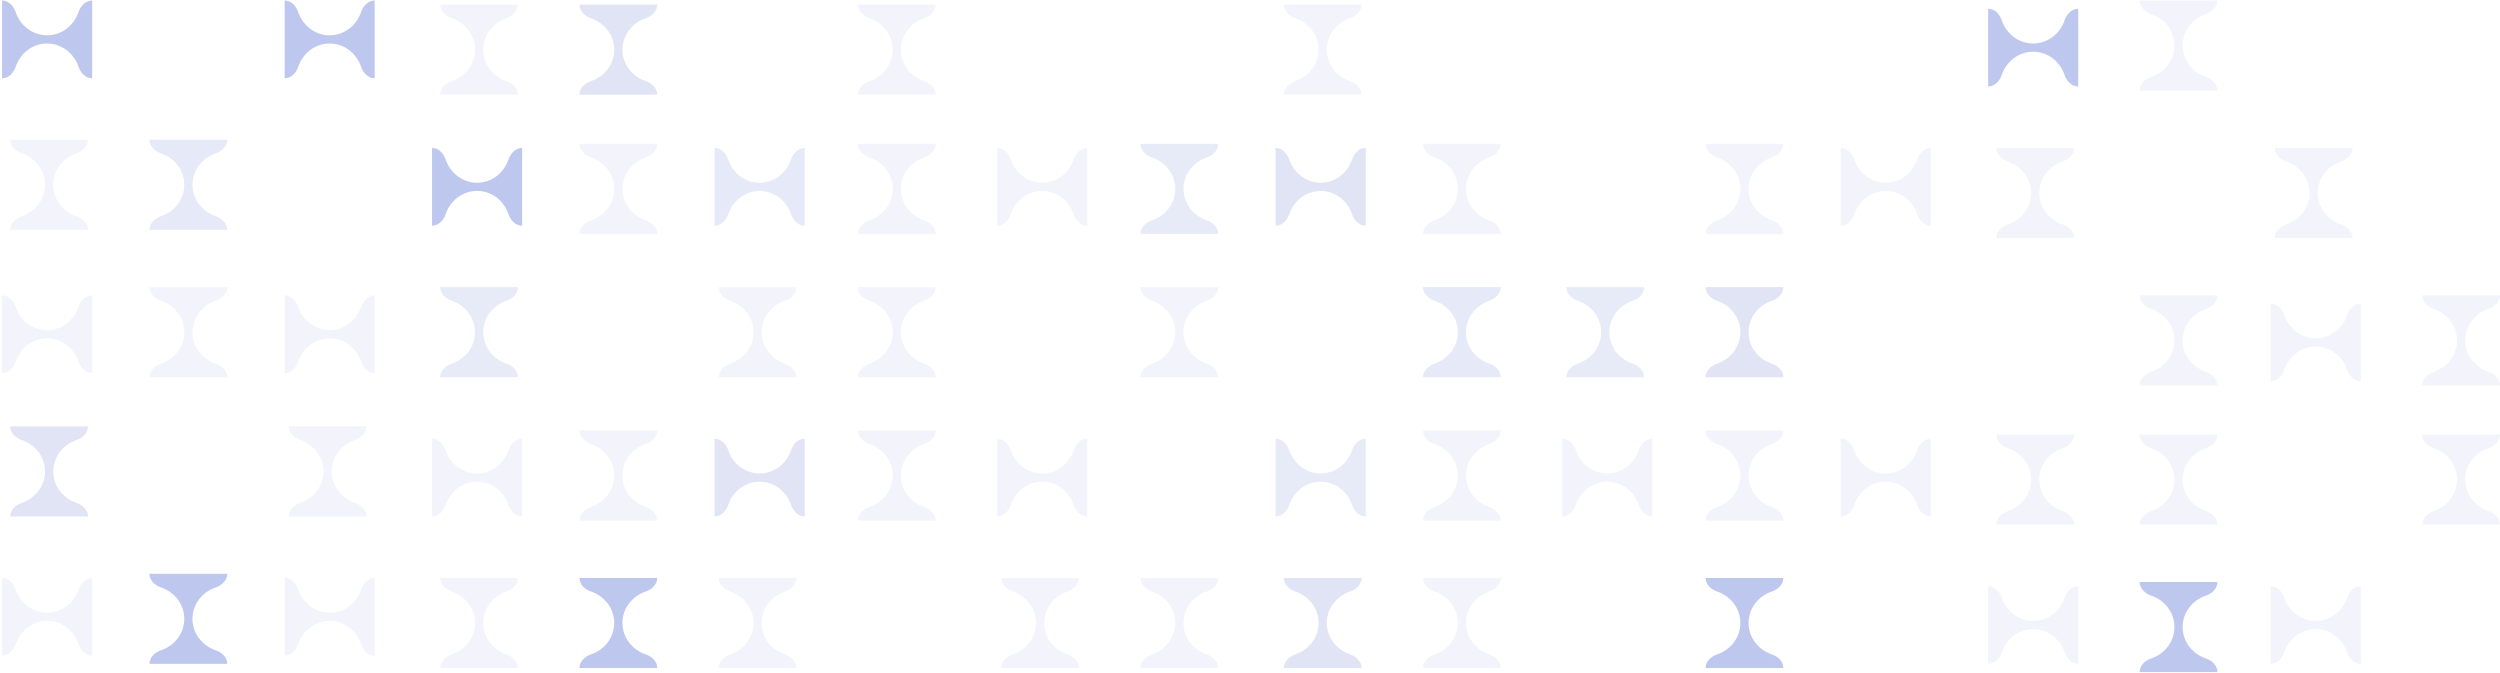 <?xml version="1.0" encoding="UTF-8"?> <svg xmlns="http://www.w3.org/2000/svg" width="814" height="219" viewBox="0 0 814 219" fill="none"><path fill-rule="evenodd" clip-rule="evenodd" d="M107.333 107.499C102.607 107.499 98.588 104.337 97.104 99.927C96.43 97.924 94.78 96.166 92.667 96.166L92.667 108.167L92.667 109.499L92.667 109.499L92.667 121.5C94.78 121.5 96.43 119.742 97.104 117.739C98.588 113.329 102.607 110.167 107.333 110.167C112.06 110.167 116.079 113.329 117.563 117.739C118.237 119.742 119.887 121.5 122 121.5L122 109.499L122 108.167L122 96.166C119.887 96.166 118.237 97.924 117.563 99.927C116.079 104.337 112.06 107.499 107.333 107.499Z" fill="#C4CCEC" fill-opacity="0.2"></path><path fill-rule="evenodd" clip-rule="evenodd" d="M62.667 108.167C62.667 103.441 65.829 99.421 70.239 97.937C72.242 97.263 74 95.613 74 93.5L62 93.5L62 93.5L60.667 93.5L48.667 93.5C48.667 95.613 50.425 97.263 52.427 97.937C56.838 99.421 60 103.441 60 108.167C60 112.893 56.838 116.913 52.427 118.396C50.425 119.07 48.667 120.72 48.667 122.833L60.667 122.833L62 122.833L74 122.833C74 120.72 72.242 119.07 70.239 118.396C65.829 116.913 62.667 112.893 62.667 108.167Z" fill="#C4CCEC" fill-opacity="0.2"></path><path fill-rule="evenodd" clip-rule="evenodd" d="M15.333 107.499C10.607 107.499 6.587 104.337 5.104 99.927C4.43 97.924 2.78 96.166 0.667 96.166L0.667 108.167L0.667 108.167L0.667 108.853L0.667 109.499L0.667 121.5C2.78 121.5 4.43 119.742 5.104 117.739C6.587 113.329 10.607 110.167 15.333 110.167C20.06 110.167 24.079 113.329 25.563 117.739C26.237 119.742 27.887 121.5 30 121.5L30 109.499L30 108.167L30 96.166C27.887 96.166 26.237 97.924 25.563 99.927C24.079 104.337 20.06 107.499 15.333 107.499Z" fill="#C4CCEC" fill-opacity="0.2"></path><path fill-rule="evenodd" clip-rule="evenodd" d="M62.667 60.167C62.667 55.441 65.829 51.421 70.239 49.937C72.242 49.264 74 47.613 74 45.5L62 45.5L62 45.5L60.667 45.5L48.667 45.5C48.667 47.613 50.425 49.264 52.427 49.937C56.838 51.421 60 55.441 60 60.167C60 64.893 56.838 68.913 52.427 70.396C50.425 71.07 48.667 72.72 48.667 74.833L60.667 74.833L62 74.833L74 74.833C74 72.72 72.242 71.07 70.239 70.396C65.829 68.913 62.667 64.893 62.667 60.167Z" fill="#ABB8E8" fill-opacity="0.3"></path><path fill-rule="evenodd" clip-rule="evenodd" d="M17.333 60.167C17.333 55.441 20.495 51.421 24.906 49.937C26.909 49.264 28.667 47.613 28.667 45.5L16.667 45.5L16.667 45.5L15.333 45.5L3.333 45.5C3.333 47.613 5.091 49.264 7.094 49.937C11.505 51.421 14.667 55.441 14.667 60.167C14.667 64.893 11.505 68.913 7.094 70.396C5.091 71.07 3.333 72.72 3.333 74.833L15.333 74.833L16.667 74.833L28.667 74.833C28.667 72.72 26.909 71.07 24.906 70.396C20.495 68.913 17.333 64.893 17.333 60.167Z" fill="#C4CCEC" fill-opacity="0.2"></path><path fill-rule="evenodd" clip-rule="evenodd" d="M107.333 199.499C102.607 199.499 98.588 196.337 97.104 191.927C96.43 189.924 94.78 188.166 92.667 188.166L92.667 200.167L92.667 201.499L92.667 201.499L92.667 213.5C94.78 213.5 96.43 211.742 97.104 209.739C98.588 205.329 102.607 202.167 107.333 202.167C112.06 202.167 116.079 205.329 117.563 209.739C118.237 211.742 119.887 213.5 122 213.5L122 201.499L122 200.167L122 188.166C119.887 188.166 118.237 189.924 117.563 191.927C116.079 196.337 112.06 199.499 107.333 199.499Z" fill="#C4CCEC" fill-opacity="0.2"></path><path fill-rule="evenodd" clip-rule="evenodd" d="M107.333 11.499C102.607 11.499 98.588 8.337 97.104 3.927C96.43 1.924 94.78 0.166 92.667 0.166L92.667 12.167L92.667 13.499L92.667 13.499L92.667 25.5C94.78 25.5 96.43 23.742 97.104 21.739C98.588 17.329 102.607 14.167 107.333 14.167C112.06 14.167 116.079 17.329 117.563 21.739C118.237 23.742 119.887 25.5 122 25.5L122 13.499L122 12.167L122 0.166C119.887 0.166 118.237 1.924 117.563 3.927C116.079 8.337 112.06 11.499 107.333 11.499Z" fill="#93A4E4" fill-opacity="0.6"></path><path fill-rule="evenodd" clip-rule="evenodd" d="M108 153.499C108 148.773 111.162 144.753 115.573 143.269C117.575 142.596 119.333 140.945 119.333 138.832L107.333 138.832L107.333 138.832L106 138.832L94 138.832C94 140.945 95.758 142.596 97.761 143.269C102.171 144.753 105.333 148.773 105.333 153.499C105.333 158.225 102.171 162.245 97.761 163.728C95.758 164.402 94 166.052 94 168.165L106 168.165L107.333 168.165L119.333 168.165C119.333 166.052 117.575 164.402 115.573 163.728C111.162 162.245 108 158.225 108 153.499Z" fill="#C4CCEC" fill-opacity="0.2"></path><path fill-rule="evenodd" clip-rule="evenodd" d="M62.667 201.499C62.667 196.773 65.829 192.753 70.239 191.269C72.242 190.596 74 188.945 74 186.832L62 186.832L62 186.832L60.667 186.832L48.667 186.832C48.667 188.945 50.425 190.596 52.427 191.269C56.838 192.753 60 196.773 60 201.499C60 206.225 56.838 210.245 52.427 211.728C50.425 212.402 48.667 214.052 48.667 216.165L60.667 216.165L62 216.165L74 216.165C74 214.052 72.242 212.402 70.239 211.728C65.829 210.245 62.667 206.225 62.667 201.499Z" fill="#93A4E4" fill-opacity="0.6"></path><path fill-rule="evenodd" clip-rule="evenodd" d="M15.333 199.499C10.607 199.499 6.587 196.337 5.104 191.927C4.43 189.924 2.78 188.166 0.667 188.166L0.667 200.167L0.667 200.167L0.667 200.853L0.667 201.499L0.667 213.5C2.78 213.5 4.43 211.742 5.104 209.739C6.587 205.329 10.607 202.167 15.333 202.167C20.06 202.167 24.079 205.329 25.563 209.739C26.237 211.742 27.887 213.5 30 213.5L30 201.499L30 200.167L30 188.166C27.887 188.166 26.237 189.924 25.563 191.927C24.079 196.337 20.06 199.499 15.333 199.499Z" fill="#C4CCEC" fill-opacity="0.2"></path><path fill-rule="evenodd" clip-rule="evenodd" d="M15.333 11.499C10.607 11.499 6.587 8.337 5.104 3.927C4.43 1.924 2.78 0.166 0.667 0.166L0.667 12.167L0.667 12.167L0.667 12.87L0.667 13.499L0.667 25.5C2.78 25.5 4.43 23.742 5.104 21.739C6.587 17.329 10.607 14.167 15.333 14.167C20.06 14.167 24.079 17.329 25.563 21.739C26.237 23.742 27.887 25.5 30 25.5L30 13.499L30 12.167L30 0.166C27.887 0.166 26.237 1.924 25.563 3.927C24.079 8.337 20.06 11.499 15.333 11.499Z" fill="#93A4E4" fill-opacity="0.6"></path><path fill-rule="evenodd" clip-rule="evenodd" d="M17.333 153.499C17.333 148.773 20.495 144.753 24.906 143.269C26.909 142.596 28.667 140.945 28.667 138.832L16.667 138.832L16.667 138.832L15.333 138.832L3.333 138.832C3.333 140.945 5.091 142.596 7.094 143.269C11.505 144.753 14.667 148.773 14.667 153.499C14.667 158.225 11.505 162.245 7.094 163.728C5.091 164.402 3.333 166.052 3.333 168.165L15.333 168.165L16.667 168.165L28.667 168.165C28.667 166.052 26.909 164.402 24.906 163.728C20.495 162.245 17.333 158.225 17.333 153.499Z" fill="#667BCC" fill-opacity="0.2"></path><path fill-rule="evenodd" clip-rule="evenodd" d="M754 110.167C749.274 110.167 745.254 107.005 743.771 102.595C743.097 100.592 741.446 98.834 739.333 98.834L739.333 110.833L739.333 124.166C741.446 124.166 743.097 122.408 743.771 120.405C745.254 115.995 749.274 112.833 754 112.833C758.726 112.833 762.746 115.995 764.23 120.405C764.903 122.408 766.554 124.166 768.667 124.166L768.667 112.167L768.667 98.834C766.554 98.834 764.903 100.592 764.23 102.595C762.746 107.005 758.726 110.167 754 110.167Z" fill="#C4CCEC" fill-opacity="0.2"></path><path fill-rule="evenodd" clip-rule="evenodd" d="M664 62.833C664 58.106 667.162 54.087 671.573 52.603C673.576 51.929 675.333 50.279 675.333 48.166L663.333 48.166L663.333 48.166L650 48.166C650 50.279 651.758 51.929 653.761 52.603C658.171 54.087 661.333 58.106 661.333 62.833C661.333 67.559 658.171 71.579 653.761 73.062C651.758 73.736 650 75.386 650 77.499L662 77.499L675.333 77.499C675.333 75.386 673.576 73.736 671.573 73.062C667.162 71.579 664 67.559 664 62.833Z" fill="#C4CCEC" fill-opacity="0.2"></path><path fill-rule="evenodd" clip-rule="evenodd" d="M754.667 62.833C754.667 58.106 757.829 54.087 762.239 52.603C764.242 51.929 766 50.279 766 48.166L754 48.166L754 48.166L740.667 48.166C740.667 50.279 742.425 51.929 744.427 52.603C748.838 54.087 752 58.106 752 62.833C752 67.559 748.838 71.579 744.427 73.062C742.425 73.736 740.667 75.386 740.667 77.499L752.667 77.499L766 77.499C766 75.386 764.242 73.736 762.239 73.062C757.829 71.579 754.667 67.559 754.667 62.833Z" fill="#C4CCEC" fill-opacity="0.2"></path><path fill-rule="evenodd" clip-rule="evenodd" d="M710.667 110.833C710.667 106.107 713.829 102.087 718.239 100.603C720.242 99.93 722 98.279 722 96.166L710 96.166L710 96.166L696.667 96.166C696.667 98.279 698.425 99.93 700.427 100.603C704.838 102.087 708 106.107 708 110.833C708 115.559 704.838 119.579 700.427 121.062C698.425 121.736 696.667 123.386 696.667 125.499L708.667 125.499L722 125.499C722 123.386 720.242 121.736 718.239 121.062C713.829 119.579 710.667 115.559 710.667 110.833Z" fill="#C4CCEC" fill-opacity="0.2"></path><path fill-rule="evenodd" clip-rule="evenodd" d="M802.667 110.833C802.667 106.107 805.829 102.087 810.239 100.603C812.242 99.93 814 98.279 814 96.166L802 96.166L802 96.166L788.667 96.166C788.667 98.279 790.425 99.93 792.427 100.603C796.838 102.087 800 106.107 800 110.833C800 115.559 796.838 119.579 792.427 121.062C790.425 121.736 788.667 123.386 788.667 125.499L800.667 125.499L814 125.499C814 123.386 812.242 121.736 810.239 121.062C805.829 119.579 802.667 115.559 802.667 110.833Z" fill="#C4CCEC" fill-opacity="0.2"></path><path fill-rule="evenodd" clip-rule="evenodd" d="M662 202.167C657.274 202.167 653.254 199.005 651.771 194.595C651.097 192.592 649.446 190.834 647.333 190.834L647.333 202.833L647.333 216.166C649.446 216.166 651.097 214.408 651.771 212.405C653.254 207.995 657.274 204.833 662 204.833C666.726 204.833 670.746 207.995 672.23 212.405C672.903 214.408 674.554 216.166 676.667 216.166L676.667 204.167L676.667 190.834C674.554 190.834 672.903 192.592 672.23 194.595C670.746 199.005 666.726 202.167 662 202.167Z" fill="#C4CCEC" fill-opacity="0.2"></path><path fill-rule="evenodd" clip-rule="evenodd" d="M754 202.167C749.274 202.167 745.254 199.005 743.771 194.595C743.097 192.592 741.446 190.834 739.333 190.834L739.333 202.833L739.333 216.166C741.446 216.166 743.097 214.408 743.771 212.405C745.254 207.995 749.274 204.833 754 204.833C758.726 204.833 762.746 207.995 764.23 212.405C764.903 214.408 766.554 216.166 768.667 216.166L768.667 204.167L768.667 190.834C766.554 190.834 764.903 192.592 764.23 194.595C762.746 199.005 758.726 202.167 754 202.167Z" fill="#C4CCEC" fill-opacity="0.2"></path><path fill-rule="evenodd" clip-rule="evenodd" d="M662 14.167C657.274 14.167 653.254 11.005 651.771 6.595C651.097 4.592 649.446 2.834 647.333 2.834L647.333 14.833L647.333 28.166C649.446 28.166 651.097 26.408 651.771 24.405C653.254 19.995 657.274 16.833 662 16.833C666.726 16.833 670.746 19.995 672.23 24.405C672.903 26.408 674.554 28.166 676.667 28.166L676.667 16.167L676.667 2.834C674.554 2.834 672.903 4.592 672.23 6.595C670.746 11.005 666.726 14.167 662 14.167Z" fill="#93A4E4" fill-opacity="0.6"></path><path fill-rule="evenodd" clip-rule="evenodd" d="M155.333 156.833C160.059 156.833 164.079 159.995 165.563 164.405C166.236 166.408 167.887 168.166 170 168.166L170 156.167L170 156.167L170 142.834C167.887 142.834 166.236 144.592 165.563 146.595C164.079 151.005 160.059 154.167 155.333 154.167C150.607 154.167 146.587 151.005 145.104 146.595C144.43 144.592 142.78 142.834 140.667 142.834L140.667 154.833L140.667 168.166C142.78 168.166 144.43 166.408 145.104 164.405C146.587 159.995 150.607 156.833 155.333 156.833Z" fill="#C4CCEC" fill-opacity="0.2"></path><path fill-rule="evenodd" clip-rule="evenodd" d="M614 156.833C618.726 156.833 622.746 159.995 624.23 164.405C624.903 166.408 626.554 168.166 628.667 168.166L628.667 156.167L628.667 142.834C626.554 142.834 624.903 144.592 624.23 146.595C622.746 151.005 618.726 154.167 614 154.167C609.274 154.167 605.254 151.005 603.771 146.595C603.097 144.592 601.446 142.834 599.333 142.834L599.333 154.833L599.333 168.166C601.446 168.166 603.097 166.408 603.771 164.405C605.254 159.995 609.274 156.833 614 156.833Z" fill="#C4CCEC" fill-opacity="0.2"></path><path fill-rule="evenodd" clip-rule="evenodd" d="M523.333 156.833C528.059 156.833 532.079 159.995 533.563 164.405C534.236 166.408 535.887 168.166 538 168.166L538 156.167L538 142.834C535.887 142.834 534.236 144.592 533.563 146.595C532.079 151.005 528.059 154.167 523.333 154.167C518.607 154.167 514.587 151.005 513.104 146.595C512.43 144.592 510.78 142.834 508.667 142.834L508.667 154.833L508.667 168.166C510.78 168.166 512.43 166.408 513.104 164.405C514.587 159.995 518.607 156.833 523.333 156.833Z" fill="#C4CCEC" fill-opacity="0.2"></path><path fill-rule="evenodd" clip-rule="evenodd" d="M155.333 62.167C160.059 62.167 164.079 65.329 165.563 69.739C166.236 71.742 167.887 73.5 170 73.5L170 61.499L170 61.499L170 48.166C167.887 48.166 166.236 49.924 165.563 51.927C164.079 56.337 160.059 59.499 155.333 59.499C150.607 59.499 146.587 56.337 145.104 51.927C144.43 49.924 142.78 48.166 140.667 48.166L140.667 60.167L140.667 60.167L140.667 73.5C142.78 73.5 144.43 71.742 145.104 69.739C146.587 65.329 150.607 62.167 155.333 62.167Z" fill="#93A4E4" fill-opacity="0.6"></path><path fill-rule="evenodd" clip-rule="evenodd" d="M614 62.167C618.726 62.167 622.746 65.329 624.23 69.739C624.903 71.742 626.554 73.5 628.667 73.5L628.667 61.499L628.667 61.499L628.667 48.166C626.554 48.166 624.903 49.924 624.23 51.927C622.746 56.337 618.726 59.499 614 59.499C609.274 59.499 605.254 56.337 603.771 51.927C603.097 49.924 601.446 48.166 599.333 48.166L599.333 60.167L599.333 60.167L599.333 73.5C601.446 73.5 603.097 71.742 603.771 69.739C605.254 65.329 609.274 62.167 614 62.167Z" fill="#C4CCEC" fill-opacity="0.2"></path><path fill-rule="evenodd" clip-rule="evenodd" d="M664 156.167C664 151.441 667.162 147.421 671.573 145.937C673.576 145.264 675.333 143.613 675.333 141.5L663.333 141.5L663.333 141.5L662 141.5L650 141.5C650 143.613 651.758 145.264 653.761 145.937C658.171 147.421 661.333 151.441 661.333 156.167C661.333 160.893 658.171 164.913 653.761 166.396C651.758 167.07 650 168.72 650 170.833L662 170.833L663.333 170.833L675.333 170.833C675.333 168.72 673.576 167.07 671.573 166.396C667.162 164.913 664 160.893 664 156.167Z" fill="#C4CCEC" fill-opacity="0.2"></path><path fill-rule="evenodd" clip-rule="evenodd" d="M154.667 202.833C154.667 207.559 151.505 211.579 147.094 213.063C145.091 213.736 143.333 215.387 143.333 217.5L155.333 217.5L155.333 217.5L156.667 217.5L168.667 217.5C168.667 215.387 166.909 213.736 164.906 213.063C160.495 211.579 157.333 207.559 157.333 202.833C157.333 198.107 160.495 194.087 164.906 192.604C166.909 191.93 168.667 190.28 168.667 188.167L156.667 188.167L155.333 188.167L143.333 188.167C143.333 190.28 145.091 191.93 147.094 192.604C151.505 194.087 154.667 198.107 154.667 202.833Z" fill="#C4CCEC" fill-opacity="0.2"></path><path fill-rule="evenodd" clip-rule="evenodd" d="M154.667 16.167C154.667 20.893 151.505 24.913 147.094 26.397C145.091 27.07 143.333 28.721 143.333 30.834L155.333 30.834L155.333 30.834L156.667 30.834L168.667 30.834C168.667 28.721 166.909 27.07 164.906 26.397C160.495 24.913 157.333 20.893 157.333 16.167C157.333 11.441 160.495 7.421 164.906 5.938C166.909 5.264 168.667 3.614 168.667 1.501L156.667 1.501L155.333 1.501L143.333 1.501C143.333 3.614 145.091 5.264 147.094 5.938C151.505 7.421 154.667 11.441 154.667 16.167Z" fill="#C4CCEC" fill-opacity="0.2"></path><path fill-rule="evenodd" clip-rule="evenodd" d="M154.667 108.167C154.667 112.893 151.505 116.913 147.094 118.397C145.091 119.07 143.333 120.721 143.333 122.834L155.333 122.834L155.333 122.834L156.667 122.834L168.667 122.834C168.667 120.721 166.909 119.07 164.906 118.397C160.495 116.913 157.333 112.893 157.333 108.167C157.333 103.441 160.495 99.421 164.906 97.938C166.909 97.264 168.667 95.614 168.667 93.501L156.667 93.501L155.333 93.501L143.333 93.501C143.333 95.614 145.091 97.264 147.094 97.938C151.505 99.421 154.667 103.441 154.667 108.167Z" fill="#C4CCEC" fill-opacity="0.4"></path><path fill-rule="evenodd" clip-rule="evenodd" d="M521.333 108.167C521.333 112.893 518.171 116.913 513.761 118.397C511.758 119.07 510 120.721 510 122.834L522 122.834V122.834L523.333 122.834L535.333 122.834C535.333 120.721 533.575 119.07 531.573 118.397C527.162 116.913 524 112.893 524 108.167C524 103.441 527.162 99.421 531.573 97.938C533.575 97.264 535.333 95.614 535.333 93.501L523.333 93.501L522 93.501L510 93.501C510 95.614 511.758 97.264 513.761 97.938C518.171 99.421 521.333 103.441 521.333 108.167Z" fill="#C4CCEC" fill-opacity="0.4"></path><path fill-rule="evenodd" clip-rule="evenodd" d="M710.667 204.167C710.667 199.441 713.829 195.421 718.239 193.937C720.242 193.264 722 191.613 722 189.5L710 189.5L710 189.5L708.667 189.5L696.667 189.5C696.667 191.613 698.425 193.264 700.427 193.937C704.838 195.421 708 199.441 708 204.167C708 208.893 704.838 212.913 700.427 214.396C698.425 215.07 696.667 216.72 696.667 218.833L708.667 218.833L710 218.833L722 218.833C722 216.72 720.242 215.07 718.239 214.396C713.829 212.913 710.667 208.893 710.667 204.167Z" fill="#93A4E4" fill-opacity="0.6"></path><path fill-rule="evenodd" clip-rule="evenodd" d="M710.667 14.833C710.667 10.107 713.829 6.087 718.239 4.603C720.242 3.93 722 2.279 722 0.166L710 0.166L710 0.166L708.667 0.166L696.667 0.166C696.667 2.279 698.425 3.93 700.427 4.603C704.838 6.087 708 10.107 708 14.833C708 19.559 704.838 23.579 700.427 25.062C698.425 25.736 696.667 27.386 696.667 29.499L708.667 29.499L710 29.499L722 29.499C722 27.386 720.242 25.736 718.239 25.062C713.829 23.579 710.667 19.559 710.667 14.833Z" fill="#C4CCEC" fill-opacity="0.2"></path><path fill-rule="evenodd" clip-rule="evenodd" d="M200 154.833C200 159.559 196.838 163.579 192.427 165.063C190.425 165.736 188.667 167.387 188.667 169.5L200.667 169.5L200.667 169.5L202 169.5L214 169.5C214 167.387 212.242 165.736 210.239 165.063C205.829 163.579 202.667 159.559 202.667 154.833C202.667 150.107 205.829 146.087 210.239 144.604C212.242 143.93 214 142.28 214 140.167L202 140.167L200.667 140.167L188.667 140.167C188.667 142.28 190.425 143.93 192.427 144.604C196.838 146.087 200 150.107 200 154.833Z" fill="#C4CCEC" fill-opacity="0.2"></path><path fill-rule="evenodd" clip-rule="evenodd" d="M566.667 154.833C566.667 159.559 563.505 163.579 559.094 165.063C557.091 165.736 555.333 167.387 555.333 169.5L567.333 169.5L567.333 169.5L568.667 169.5L580.667 169.5C580.667 167.387 578.909 165.736 576.906 165.063C572.495 163.579 569.333 159.559 569.333 154.833C569.333 150.107 572.495 146.087 576.906 144.604C578.909 143.93 580.667 142.28 580.667 140.167L568.667 140.167L567.333 140.167L555.333 140.167C555.333 142.28 557.091 143.93 559.094 144.604C563.505 146.087 566.667 150.107 566.667 154.833Z" fill="#C4CCEC" fill-opacity="0.2"></path><path fill-rule="evenodd" clip-rule="evenodd" d="M200 61.501C200 66.228 196.838 70.247 192.427 71.731C190.425 72.404 188.667 74.055 188.667 76.168L200.667 76.168L200.667 76.168L202 76.168L214 76.168C214 74.055 212.242 72.404 210.239 71.731C205.829 70.247 202.667 66.228 202.667 61.501C202.667 56.775 205.829 52.755 210.239 51.272C212.242 50.598 214 48.948 214 46.835L202 46.835L200.667 46.835L188.667 46.835C188.667 48.948 190.425 50.598 192.427 51.272C196.838 52.755 200 56.775 200 61.501Z" fill="#C4CCEC" fill-opacity="0.2"></path><path fill-rule="evenodd" clip-rule="evenodd" d="M566.667 61.501C566.667 66.228 563.505 70.247 559.094 71.731C557.091 72.404 555.333 74.055 555.333 76.168L567.333 76.168L567.333 76.168L568.667 76.168L580.667 76.168C580.667 74.055 578.909 72.404 576.906 71.731C572.495 70.247 569.333 66.228 569.333 61.501C569.333 56.775 572.495 52.755 576.906 51.272C578.909 50.598 580.667 48.948 580.667 46.835L568.667 46.835L567.333 46.835L555.333 46.835C555.333 48.948 557.091 50.598 559.094 51.272C563.505 52.755 566.667 56.775 566.667 61.501Z" fill="#C4CCEC" fill-opacity="0.2"></path><path fill-rule="evenodd" clip-rule="evenodd" d="M200 16.167C200 20.893 196.838 24.913 192.427 26.397C190.425 27.07 188.667 28.721 188.667 30.834L200.667 30.834L200.667 30.834L202 30.834L214 30.834C214 28.721 212.242 27.07 210.239 26.397C205.829 24.913 202.667 20.893 202.667 16.167C202.667 11.441 205.829 7.421 210.239 5.938C212.242 5.264 214 3.614 214 1.501L202 1.501L200.667 1.501L188.667 1.501C188.667 3.614 190.425 5.264 192.427 5.938C196.838 7.421 200 11.441 200 16.167Z" fill="#667BCC" fill-opacity="0.2"></path><path fill-rule="evenodd" clip-rule="evenodd" d="M247.333 156.833C252.059 156.833 256.079 159.995 257.563 164.405C258.236 166.408 259.887 168.166 262 168.166L262 156.167L262 142.834C259.887 142.834 258.236 144.592 257.563 146.595C256.079 151.005 252.059 154.167 247.333 154.167C242.607 154.167 238.587 151.005 237.104 146.595C236.43 144.592 234.78 142.834 232.667 142.834L232.667 154.833L232.667 168.166C234.78 168.166 236.43 166.408 237.104 164.405C238.587 159.995 242.607 156.833 247.333 156.833Z" fill="#667BCC" fill-opacity="0.2"></path><path fill-rule="evenodd" clip-rule="evenodd" d="M247.333 62.167C252.059 62.167 256.079 65.329 257.563 69.739C258.236 71.742 259.887 73.5 262 73.5L262 60.167L262 60.167L262 48.166C259.887 48.166 258.236 49.924 257.563 51.927C256.079 56.337 252.059 59.499 247.333 59.499C242.607 59.499 238.587 56.337 237.104 51.927C236.43 49.924 234.78 48.166 232.667 48.166L232.667 61.499L232.667 61.499L232.667 73.5C234.78 73.5 236.43 71.742 237.104 69.739C238.587 65.329 242.607 62.167 247.333 62.167Z" fill="#ABB8E8" fill-opacity="0.3"></path><path fill-rule="evenodd" clip-rule="evenodd" d="M290.667 154.833C290.667 159.559 287.505 163.579 283.094 165.063C281.091 165.736 279.333 167.387 279.333 169.5L291.333 169.5L291.333 169.5L292.667 169.5L304.667 169.5C304.667 167.387 302.909 165.736 300.906 165.063C296.495 163.579 293.333 159.559 293.333 154.833C293.333 150.107 296.495 146.087 300.906 144.604C302.909 143.93 304.667 142.28 304.667 140.167L292.667 140.167L291.333 140.167L279.333 140.167C279.333 142.28 281.091 143.93 283.094 144.604C287.505 146.087 290.667 150.107 290.667 154.833Z" fill="#C4CCEC" fill-opacity="0.2"></path><path fill-rule="evenodd" clip-rule="evenodd" d="M290.667 61.501C290.667 66.228 287.505 70.247 283.094 71.731C281.091 72.404 279.333 74.055 279.333 76.168L291.333 76.168L291.333 76.168L292.667 76.168L304.667 76.168C304.667 74.055 302.909 72.404 300.906 71.731C296.495 70.247 293.333 66.228 293.333 61.501C293.333 56.775 296.495 52.755 300.906 51.272C302.909 50.598 304.667 48.948 304.667 46.835L292.667 46.835L291.333 46.835L279.333 46.835C279.333 48.948 281.091 50.598 283.094 51.272C287.505 52.755 290.667 56.775 290.667 61.501Z" fill="#C4CCEC" fill-opacity="0.2"></path><path fill-rule="evenodd" clip-rule="evenodd" d="M290.667 16.167C290.667 20.893 287.505 24.913 283.094 26.397C281.091 27.07 279.333 28.721 279.333 30.834L291.333 30.834L291.333 30.834L292.667 30.834L304.667 30.834C304.667 28.721 302.909 27.07 300.906 26.397C296.495 24.913 293.333 20.893 293.333 16.167C293.333 11.441 296.495 7.421 300.906 5.938C302.909 5.264 304.667 3.614 304.667 1.501L292.667 1.501L291.333 1.501L279.333 1.501C279.333 3.614 281.091 5.264 283.094 5.938C287.505 7.421 290.667 11.441 290.667 16.167Z" fill="#C4CCEC" fill-opacity="0.2"></path><path fill-rule="evenodd" clip-rule="evenodd" d="M339.333 156.833C344.059 156.833 348.079 159.995 349.563 164.405C350.236 166.408 351.887 168.166 354 168.166L354 156.167L354 142.834C351.887 142.834 350.236 144.592 349.563 146.595C348.079 151.005 344.059 154.167 339.333 154.167C334.607 154.167 330.587 151.005 329.104 146.595C328.43 144.592 326.78 142.834 324.667 142.834L324.667 154.833L324.667 168.166C326.78 168.166 328.43 166.408 329.104 164.405C330.587 159.995 334.607 156.833 339.333 156.833Z" fill="#C4CCEC" fill-opacity="0.2"></path><path fill-rule="evenodd" clip-rule="evenodd" d="M339.333 62.167C344.059 62.167 348.079 65.329 349.563 69.739C350.236 71.742 351.887 73.5 354 73.5L354 60.167L354 60.167L354 48.166C351.887 48.166 350.236 49.924 349.563 51.927C348.079 56.337 344.059 59.499 339.333 59.499C334.607 59.499 330.587 56.337 329.104 51.927C328.43 49.924 326.78 48.166 324.667 48.166L324.667 61.499L324.667 61.499L324.667 73.5C326.78 73.5 328.43 71.742 329.104 69.739C330.587 65.329 334.607 62.167 339.333 62.167Z" fill="#C4CCEC" fill-opacity="0.2"></path><path fill-rule="evenodd" clip-rule="evenodd" d="M382.667 61.501C382.667 66.228 379.505 70.247 375.094 71.731C373.091 72.404 371.333 74.055 371.333 76.168L383.333 76.168L383.333 76.168L384.667 76.168L396.667 76.168C396.667 74.055 394.909 72.404 392.906 71.731C388.495 70.247 385.333 66.228 385.333 61.501C385.333 56.775 388.495 52.755 392.906 51.272C394.909 50.598 396.667 48.948 396.667 46.835L384.667 46.835L383.333 46.835L371.333 46.835C371.333 48.948 373.091 50.598 375.094 51.272C379.505 52.755 382.667 56.775 382.667 61.501Z" fill="#C4CCEC" fill-opacity="0.4"></path><path fill-rule="evenodd" clip-rule="evenodd" d="M430 156.833C434.726 156.833 438.746 159.995 440.23 164.405C440.903 166.408 442.554 168.166 444.667 168.166L444.667 156.167L444.667 142.834C442.554 142.834 440.903 144.592 440.23 146.595C438.746 151.005 434.726 154.167 430 154.167C425.274 154.167 421.254 151.005 419.771 146.595C419.097 144.592 417.446 142.834 415.333 142.834L415.333 154.833L415.333 168.166C417.446 168.166 419.097 166.408 419.771 164.405C421.254 159.995 425.274 156.833 430 156.833Z" fill="#C4CCEC" fill-opacity="0.4"></path><path fill-rule="evenodd" clip-rule="evenodd" d="M430 62.167C434.726 62.167 438.746 65.329 440.23 69.739C440.903 71.742 442.554 73.5 444.667 73.5L444.667 61.499L444.667 61.499L444.667 48.166C442.554 48.166 440.903 49.924 440.23 51.927C438.746 56.337 434.726 59.499 430 59.499C425.274 59.499 421.254 56.337 419.771 51.927C419.097 49.924 417.446 48.166 415.333 48.166L415.333 60.167L415.333 60.167L415.333 73.5C417.446 73.5 419.097 71.742 419.771 69.739C421.254 65.329 425.274 62.167 430 62.167Z" fill="#667BCC" fill-opacity="0.2"></path><path fill-rule="evenodd" clip-rule="evenodd" d="M474.667 154.833C474.667 159.559 471.505 163.579 467.094 165.063C465.091 165.736 463.333 167.387 463.333 169.5L475.333 169.5L475.333 169.5L476.667 169.5L488.667 169.5C488.667 167.387 486.909 165.736 484.906 165.063C480.495 163.579 477.333 159.559 477.333 154.833C477.333 150.107 480.495 146.087 484.906 144.604C486.909 143.93 488.667 142.28 488.667 140.167L476.667 140.167L475.333 140.167L463.333 140.167C463.333 142.28 465.091 143.93 467.094 144.604C471.505 146.087 474.667 150.107 474.667 154.833Z" fill="#C4CCEC" fill-opacity="0.2"></path><path fill-rule="evenodd" clip-rule="evenodd" d="M474.667 61.501C474.667 66.228 471.505 70.247 467.094 71.731C465.091 72.404 463.333 74.055 463.333 76.168L475.333 76.168L475.333 76.168L476.667 76.168L488.667 76.168C488.667 74.055 486.909 72.404 484.906 71.731C480.495 70.247 477.333 66.228 477.333 61.501C477.333 56.775 480.495 52.755 484.906 51.272C486.909 50.598 488.667 48.948 488.667 46.835L476.667 46.835L475.333 46.835L463.333 46.835C463.333 48.948 465.091 50.598 467.094 51.272C471.505 52.755 474.667 56.775 474.667 61.501Z" fill="#C4CCEC" fill-opacity="0.2"></path><path fill-rule="evenodd" clip-rule="evenodd" d="M710.667 156.167C710.667 151.441 713.829 147.421 718.239 145.937C720.242 145.264 722 143.613 722 141.5L710 141.5L710 141.5L708.667 141.5L696.667 141.5C696.667 143.613 698.425 145.264 700.427 145.937C704.838 147.421 708 151.441 708 156.167C708 160.893 704.838 164.913 700.427 166.396C698.425 167.07 696.667 168.72 696.667 170.833L708.667 170.833L710 170.833L722 170.833C722 168.72 720.242 167.07 718.239 166.396C713.829 164.913 710.667 160.893 710.667 156.167Z" fill="#C4CCEC" fill-opacity="0.2"></path><path fill-rule="evenodd" clip-rule="evenodd" d="M200 202.833C200 207.559 196.838 211.579 192.427 213.063C190.425 213.736 188.667 215.387 188.667 217.5L200.667 217.5L200.667 217.5L202 217.5L214 217.5C214 215.387 212.242 213.736 210.239 213.063C205.829 211.579 202.667 207.559 202.667 202.833C202.667 198.107 205.829 194.087 210.239 192.604C212.242 191.93 214 190.28 214 188.167L202 188.167L200.667 188.167L188.667 188.167C188.667 190.28 190.425 191.93 192.427 192.604C196.838 194.087 200 198.107 200 202.833Z" fill="#93A4E4" fill-opacity="0.6"></path><path fill-rule="evenodd" clip-rule="evenodd" d="M566.667 202.833C566.667 207.559 563.505 211.579 559.094 213.063C557.091 213.736 555.333 215.387 555.333 217.5L567.333 217.5L567.333 217.5L568.667 217.5L580.667 217.5C580.667 215.387 578.909 213.736 576.906 213.063C572.495 211.579 569.333 207.559 569.333 202.833C569.333 198.107 572.495 194.087 576.906 192.604C578.909 191.93 580.667 190.28 580.667 188.167L568.667 188.167L567.333 188.167L555.333 188.167C555.333 190.28 557.091 191.93 559.094 192.604C563.505 194.087 566.667 198.107 566.667 202.833Z" fill="#93A4E4" fill-opacity="0.6"></path><path fill-rule="evenodd" clip-rule="evenodd" d="M566.667 108.167C566.667 112.893 563.505 116.913 559.094 118.397C557.091 119.07 555.333 120.721 555.333 122.834L567.333 122.834V122.834L568.667 122.834L580.667 122.834C580.667 120.721 578.909 119.07 576.906 118.397C572.495 116.913 569.333 112.893 569.333 108.167C569.333 103.441 572.495 99.421 576.906 97.938C578.909 97.264 580.667 95.614 580.667 93.501L568.667 93.501L567.333 93.501L555.333 93.501C555.333 95.614 557.091 97.264 559.094 97.938C563.505 99.421 566.667 103.441 566.667 108.167Z" fill="#667BCC" fill-opacity="0.2"></path><path fill-rule="evenodd" clip-rule="evenodd" d="M245.333 202.833C245.333 207.559 242.171 211.579 237.761 213.063C235.758 213.736 234 215.387 234 217.5L246 217.5L246 217.5L247.333 217.5L259.333 217.5C259.333 215.387 257.576 213.736 255.573 213.063C251.162 211.579 248 207.559 248 202.833C248 198.107 251.162 194.087 255.573 192.604C257.576 191.93 259.333 190.28 259.333 188.167L247.333 188.167L246 188.167L234 188.167C234 190.28 235.758 191.93 237.761 192.604C242.171 194.087 245.333 198.107 245.333 202.833Z" fill="#C4CCEC" fill-opacity="0.2"></path><path fill-rule="evenodd" clip-rule="evenodd" d="M245.333 108.167C245.333 112.893 242.171 116.913 237.761 118.397C235.758 119.07 234 120.721 234 122.834L246 122.834V122.834L247.333 122.834L259.333 122.834C259.333 120.721 257.575 119.07 255.573 118.397C251.162 116.913 248 112.893 248 108.167C248 103.441 251.162 99.421 255.573 97.938C257.575 97.264 259.333 95.614 259.333 93.501L247.333 93.501L246 93.501L234 93.501C234 95.614 235.758 97.264 237.761 97.938C242.171 99.421 245.333 103.441 245.333 108.167Z" fill="#C4CCEC" fill-opacity="0.2"></path><path fill-rule="evenodd" clip-rule="evenodd" d="M290.667 108.167C290.667 112.893 287.505 116.913 283.094 118.397C281.091 119.07 279.333 120.721 279.333 122.834L291.333 122.834V122.834L292.667 122.834L304.667 122.834C304.667 120.721 302.909 119.07 300.906 118.397C296.495 116.913 293.333 112.893 293.333 108.167C293.333 103.441 296.495 99.421 300.906 97.938C302.909 97.264 304.667 95.614 304.667 93.501L292.667 93.501L291.333 93.501L279.333 93.501C279.333 95.614 281.091 97.264 283.094 97.938C287.505 99.421 290.667 103.441 290.667 108.167Z" fill="#C4CCEC" fill-opacity="0.2"></path><path fill-rule="evenodd" clip-rule="evenodd" d="M337.333 202.833C337.333 207.559 334.171 211.579 329.761 213.063C327.758 213.736 326 215.387 326 217.5L338 217.5L338 217.5L339.333 217.5L351.333 217.5C351.333 215.387 349.576 213.736 347.573 213.063C343.162 211.579 340 207.559 340 202.833C340 198.107 343.162 194.087 347.573 192.604C349.576 191.93 351.333 190.28 351.333 188.167L339.333 188.167L338 188.167L326 188.167C326 190.28 327.758 191.93 329.761 192.604C334.171 194.087 337.333 198.107 337.333 202.833Z" fill="#C4CCEC" fill-opacity="0.2"></path><path fill-rule="evenodd" clip-rule="evenodd" d="M382.667 202.833C382.667 207.559 379.505 211.579 375.094 213.063C373.091 213.736 371.333 215.387 371.333 217.5L383.333 217.5L383.333 217.5L384.667 217.5L396.667 217.5C396.667 215.387 394.909 213.736 392.906 213.063C388.495 211.579 385.333 207.559 385.333 202.833C385.333 198.107 388.495 194.087 392.906 192.604C394.909 191.93 396.667 190.28 396.667 188.167L384.667 188.167L383.333 188.167L371.333 188.167C371.333 190.28 373.091 191.93 375.094 192.604C379.505 194.087 382.667 198.107 382.667 202.833Z" fill="#C4CCEC" fill-opacity="0.2"></path><path fill-rule="evenodd" clip-rule="evenodd" d="M382.667 108.167C382.667 112.893 379.505 116.913 375.094 118.397C373.091 119.07 371.333 120.721 371.333 122.834L383.333 122.834V122.834L384.667 122.834L396.667 122.834C396.667 120.721 394.909 119.07 392.906 118.397C388.495 116.913 385.333 112.893 385.333 108.167C385.333 103.441 388.495 99.421 392.906 97.938C394.909 97.264 396.667 95.614 396.667 93.501L384.667 93.501L383.333 93.501L371.333 93.501C371.333 95.614 373.091 97.264 375.094 97.938C379.505 99.421 382.667 103.441 382.667 108.167Z" fill="#C4CCEC" fill-opacity="0.2"></path><path fill-rule="evenodd" clip-rule="evenodd" d="M429.333 202.833C429.333 207.559 426.171 211.579 421.761 213.063C419.758 213.736 418 215.387 418 217.5L430 217.5L430 217.5L431.333 217.5L443.333 217.5C443.333 215.387 441.576 213.736 439.573 213.063C435.162 211.579 432 207.559 432 202.833C432 198.107 435.162 194.087 439.573 192.604C441.576 191.93 443.333 190.28 443.333 188.167L431.333 188.167L430 188.167L418 188.167C418 190.28 419.758 191.93 421.761 192.604C426.171 194.087 429.333 198.107 429.333 202.833Z" fill="#667BCC" fill-opacity="0.2"></path><path fill-rule="evenodd" clip-rule="evenodd" d="M429.333 16.167C429.333 20.893 426.171 24.913 421.761 26.397C419.758 27.07 418 28.721 418 30.834L430 30.834L430 30.834L431.333 30.834L443.333 30.834C443.333 28.721 441.575 27.07 439.573 26.397C435.162 24.913 432 20.893 432 16.167C432 11.441 435.162 7.421 439.573 5.938C441.575 5.264 443.333 3.614 443.333 1.501L431.333 1.501L430 1.501L418 1.501C418 3.614 419.758 5.264 421.761 5.938C426.171 7.421 429.333 11.441 429.333 16.167Z" fill="#C4CCEC" fill-opacity="0.2"></path><path fill-rule="evenodd" clip-rule="evenodd" d="M802.667 156.167C802.667 151.441 805.829 147.421 810.239 145.937C812.242 145.264 814 143.613 814 141.5L802 141.5L802 141.5L800.667 141.5L788.667 141.5C788.667 143.613 790.425 145.264 792.427 145.937C796.838 147.421 800 151.441 800 156.167C800 160.893 796.838 164.913 792.427 166.396C790.425 167.07 788.667 168.72 788.667 170.833L800.667 170.833L802 170.833L814 170.833C814 168.72 812.242 167.07 810.239 166.396C805.829 164.913 802.667 160.893 802.667 156.167Z" fill="#C4CCEC" fill-opacity="0.2"></path><path fill-rule="evenodd" clip-rule="evenodd" d="M474.667 202.833C474.667 207.559 471.505 211.579 467.094 213.063C465.091 213.736 463.333 215.387 463.333 217.5L475.333 217.5L475.333 217.5L476.667 217.5L488.667 217.5C488.667 215.387 486.909 213.736 484.906 213.063C480.495 211.579 477.333 207.559 477.333 202.833C477.333 198.107 480.495 194.087 484.906 192.604C486.909 191.93 488.667 190.28 488.667 188.167L476.667 188.167L475.333 188.167L463.333 188.167C463.333 190.28 465.091 191.93 467.094 192.604C471.505 194.087 474.667 198.107 474.667 202.833Z" fill="#C4CCEC" fill-opacity="0.2"></path><path fill-rule="evenodd" clip-rule="evenodd" d="M474.667 108.167C474.667 112.893 471.505 116.913 467.094 118.397C465.091 119.07 463.333 120.721 463.333 122.834L475.333 122.834V122.834L476.667 122.834L488.667 122.834C488.667 120.721 486.909 119.07 484.906 118.397C480.495 116.913 477.333 112.893 477.333 108.167C477.333 103.441 480.495 99.421 484.906 97.938C486.909 97.264 488.667 95.614 488.667 93.501L476.667 93.501L475.333 93.501L463.333 93.501C463.333 95.614 465.091 97.264 467.094 97.938C471.505 99.421 474.667 103.441 474.667 108.167Z" fill="#ABB8E8" fill-opacity="0.3"></path></svg> 